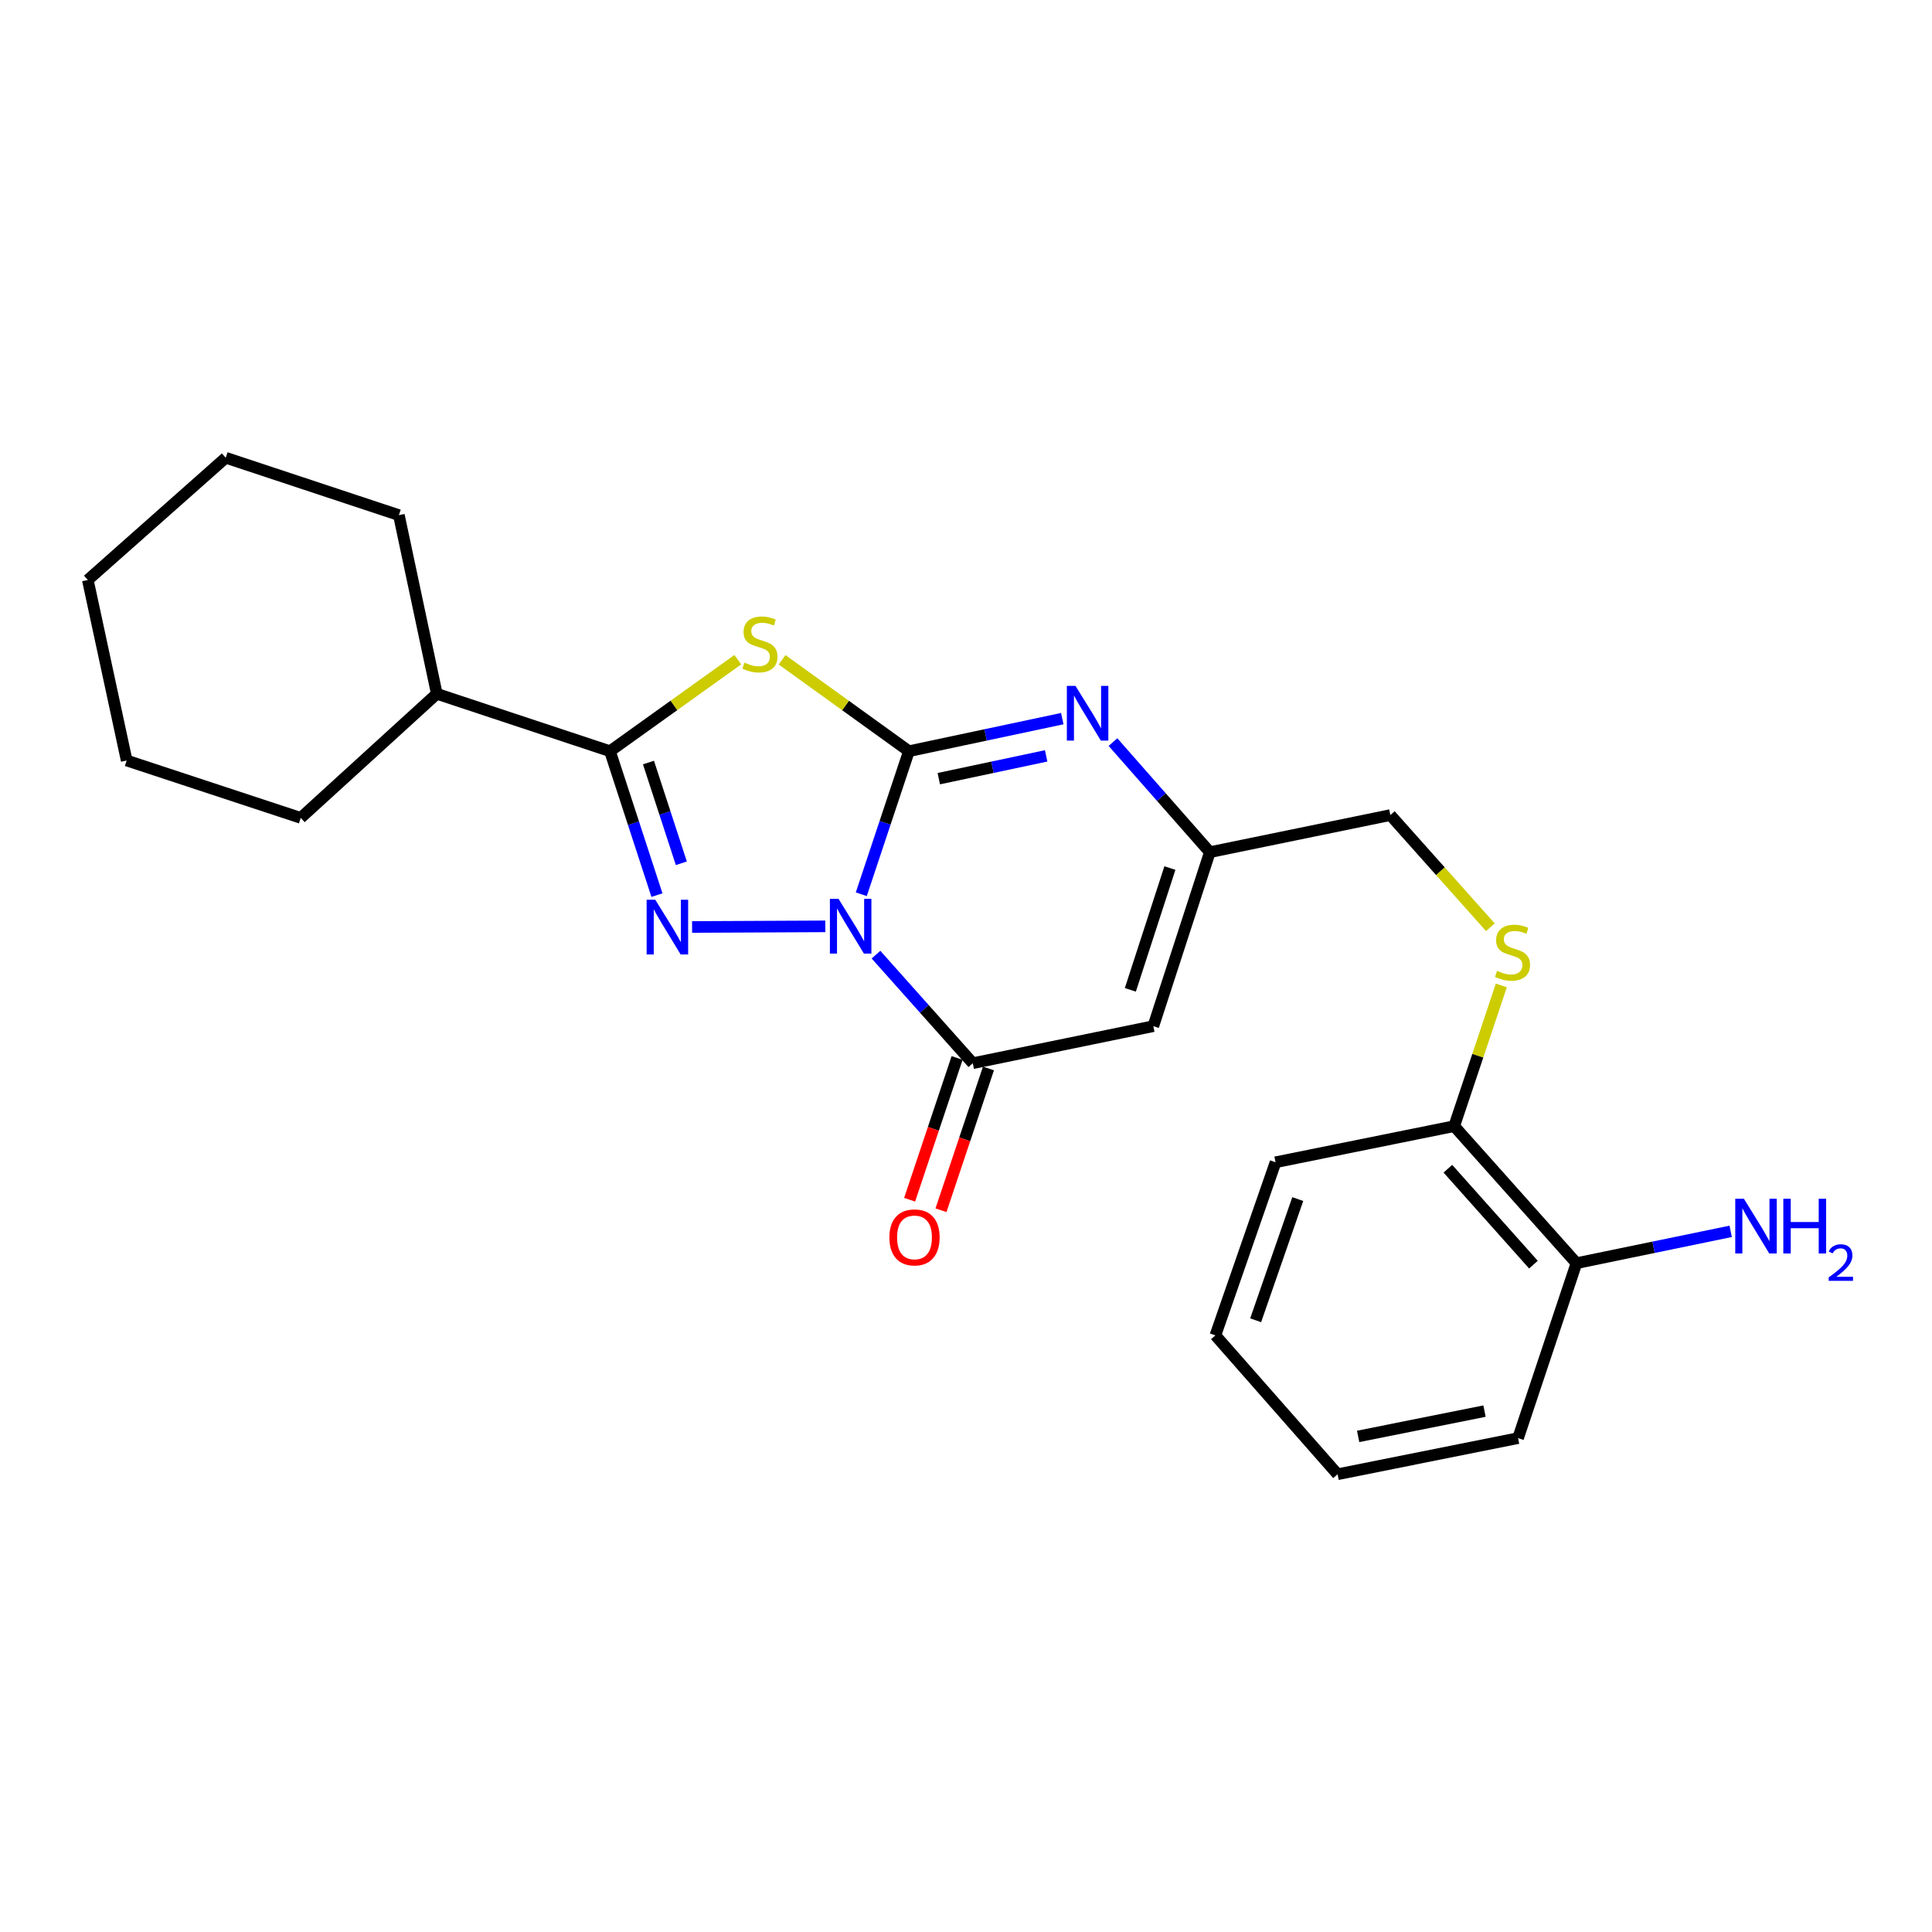 <?xml version='1.0' encoding='iso-8859-1'?>
<svg version='1.1' baseProfile='full'
              xmlns='http://www.w3.org/2000/svg'
                      xmlns:rdkit='http://www.rdkit.org/xml'
                      xmlns:xlink='http://www.w3.org/1999/xlink'
                  xml:space='preserve'
width='1000px' height='1000px' viewBox='0 0 1000 1000'>
<!-- END OF HEADER -->
<rect style='opacity:1.0;fill:#FFFFFF;stroke:none' width='1000' height='1000' x='0' y='0'> </rect>
<path class='bond-0' d='M 445.802,462.866 L 458.129,425.842' style='fill:none;fill-rule:evenodd;stroke:#0000FF;stroke-width:6px;stroke-linecap:butt;stroke-linejoin:miter;stroke-opacity:1' />
<path class='bond-0' d='M 458.129,425.842 L 470.456,388.819' style='fill:none;fill-rule:evenodd;stroke:#000000;stroke-width:6px;stroke-linecap:butt;stroke-linejoin:miter;stroke-opacity:1' />
<path class='bond-1' d='M 427.181,479.476 L 358.223,479.808' style='fill:none;fill-rule:evenodd;stroke:#0000FF;stroke-width:6px;stroke-linecap:butt;stroke-linejoin:miter;stroke-opacity:1' />
<path class='bond-4' d='M 453.408,494.121 L 478.459,522.217' style='fill:none;fill-rule:evenodd;stroke:#0000FF;stroke-width:6px;stroke-linecap:butt;stroke-linejoin:miter;stroke-opacity:1' />
<path class='bond-4' d='M 478.459,522.217 L 503.51,550.313' style='fill:none;fill-rule:evenodd;stroke:#000000;stroke-width:6px;stroke-linecap:butt;stroke-linejoin:miter;stroke-opacity:1' />
<path class='bond-2' d='M 470.456,388.819 L 437.629,365.162' style='fill:none;fill-rule:evenodd;stroke:#000000;stroke-width:6px;stroke-linecap:butt;stroke-linejoin:miter;stroke-opacity:1' />
<path class='bond-2' d='M 437.629,365.162 L 404.802,341.504' style='fill:none;fill-rule:evenodd;stroke:#CCCC00;stroke-width:6px;stroke-linecap:butt;stroke-linejoin:miter;stroke-opacity:1' />
<path class='bond-5' d='M 470.456,388.819 L 510.147,380.392' style='fill:none;fill-rule:evenodd;stroke:#000000;stroke-width:6px;stroke-linecap:butt;stroke-linejoin:miter;stroke-opacity:1' />
<path class='bond-5' d='M 510.147,380.392 L 549.838,371.965' style='fill:none;fill-rule:evenodd;stroke:#0000FF;stroke-width:6px;stroke-linecap:butt;stroke-linejoin:miter;stroke-opacity:1' />
<path class='bond-5' d='M 485.918,403.034 L 513.702,397.135' style='fill:none;fill-rule:evenodd;stroke:#000000;stroke-width:6px;stroke-linecap:butt;stroke-linejoin:miter;stroke-opacity:1' />
<path class='bond-5' d='M 513.702,397.135 L 541.485,391.236' style='fill:none;fill-rule:evenodd;stroke:#0000FF;stroke-width:6px;stroke-linecap:butt;stroke-linejoin:miter;stroke-opacity:1' />
<path class='bond-3' d='M 340.036,463.315 L 327.88,426.067' style='fill:none;fill-rule:evenodd;stroke:#0000FF;stroke-width:6px;stroke-linecap:butt;stroke-linejoin:miter;stroke-opacity:1' />
<path class='bond-3' d='M 327.88,426.067 L 315.723,388.819' style='fill:none;fill-rule:evenodd;stroke:#000000;stroke-width:6px;stroke-linecap:butt;stroke-linejoin:miter;stroke-opacity:1' />
<path class='bond-3' d='M 352.661,446.83 L 344.151,420.756' style='fill:none;fill-rule:evenodd;stroke:#0000FF;stroke-width:6px;stroke-linecap:butt;stroke-linejoin:miter;stroke-opacity:1' />
<path class='bond-3' d='M 344.151,420.756 L 335.642,394.683' style='fill:none;fill-rule:evenodd;stroke:#000000;stroke-width:6px;stroke-linecap:butt;stroke-linejoin:miter;stroke-opacity:1' />
<path class='bond-24' d='M 381.88,341.457 L 348.801,365.138' style='fill:none;fill-rule:evenodd;stroke:#CCCC00;stroke-width:6px;stroke-linecap:butt;stroke-linejoin:miter;stroke-opacity:1' />
<path class='bond-24' d='M 348.801,365.138 L 315.723,388.819' style='fill:none;fill-rule:evenodd;stroke:#000000;stroke-width:6px;stroke-linecap:butt;stroke-linejoin:miter;stroke-opacity:1' />
<path class='bond-10' d='M 315.723,388.819 L 226.09,359.113' style='fill:none;fill-rule:evenodd;stroke:#000000;stroke-width:6px;stroke-linecap:butt;stroke-linejoin:miter;stroke-opacity:1' />
<path class='bond-6' d='M 503.51,550.313 L 596.956,531.142' style='fill:none;fill-rule:evenodd;stroke:#000000;stroke-width:6px;stroke-linecap:butt;stroke-linejoin:miter;stroke-opacity:1' />
<path class='bond-9' d='M 495.394,547.595 L 483.108,584.288' style='fill:none;fill-rule:evenodd;stroke:#000000;stroke-width:6px;stroke-linecap:butt;stroke-linejoin:miter;stroke-opacity:1' />
<path class='bond-9' d='M 483.108,584.288 L 470.821,620.981' style='fill:none;fill-rule:evenodd;stroke:#FF0000;stroke-width:6px;stroke-linecap:butt;stroke-linejoin:miter;stroke-opacity:1' />
<path class='bond-9' d='M 511.625,553.03 L 499.339,589.723' style='fill:none;fill-rule:evenodd;stroke:#000000;stroke-width:6px;stroke-linecap:butt;stroke-linejoin:miter;stroke-opacity:1' />
<path class='bond-9' d='M 499.339,589.723 L 487.052,626.415' style='fill:none;fill-rule:evenodd;stroke:#FF0000;stroke-width:6px;stroke-linecap:butt;stroke-linejoin:miter;stroke-opacity:1' />
<path class='bond-25' d='M 576.076,384.11 L 601.141,412.596' style='fill:none;fill-rule:evenodd;stroke:#0000FF;stroke-width:6px;stroke-linecap:butt;stroke-linejoin:miter;stroke-opacity:1' />
<path class='bond-25' d='M 601.141,412.596 L 626.206,441.081' style='fill:none;fill-rule:evenodd;stroke:#000000;stroke-width:6px;stroke-linecap:butt;stroke-linejoin:miter;stroke-opacity:1' />
<path class='bond-7' d='M 596.956,531.142 L 626.206,441.081' style='fill:none;fill-rule:evenodd;stroke:#000000;stroke-width:6px;stroke-linecap:butt;stroke-linejoin:miter;stroke-opacity:1' />
<path class='bond-7' d='M 585.064,512.346 L 605.539,449.303' style='fill:none;fill-rule:evenodd;stroke:#000000;stroke-width:6px;stroke-linecap:butt;stroke-linejoin:miter;stroke-opacity:1' />
<path class='bond-13' d='M 626.206,441.081 L 719.643,421.882' style='fill:none;fill-rule:evenodd;stroke:#000000;stroke-width:6px;stroke-linecap:butt;stroke-linejoin:miter;stroke-opacity:1' />
<path class='bond-8' d='M 771.414,479.945 L 745.528,450.914' style='fill:none;fill-rule:evenodd;stroke:#CCCC00;stroke-width:6px;stroke-linecap:butt;stroke-linejoin:miter;stroke-opacity:1' />
<path class='bond-8' d='M 745.528,450.914 L 719.643,421.882' style='fill:none;fill-rule:evenodd;stroke:#000000;stroke-width:6px;stroke-linecap:butt;stroke-linejoin:miter;stroke-opacity:1' />
<path class='bond-11' d='M 777.09,510.047 L 764.893,546.469' style='fill:none;fill-rule:evenodd;stroke:#CCCC00;stroke-width:6px;stroke-linecap:butt;stroke-linejoin:miter;stroke-opacity:1' />
<path class='bond-11' d='M 764.893,546.469 L 752.696,582.891' style='fill:none;fill-rule:evenodd;stroke:#000000;stroke-width:6px;stroke-linecap:butt;stroke-linejoin:miter;stroke-opacity:1' />
<path class='bond-17' d='M 226.09,359.113 L 206.463,266.636' style='fill:none;fill-rule:evenodd;stroke:#000000;stroke-width:6px;stroke-linecap:butt;stroke-linejoin:miter;stroke-opacity:1' />
<path class='bond-18' d='M 226.09,359.113 L 155.665,423.337' style='fill:none;fill-rule:evenodd;stroke:#000000;stroke-width:6px;stroke-linecap:butt;stroke-linejoin:miter;stroke-opacity:1' />
<path class='bond-12' d='M 752.696,582.891 L 815.97,653.82' style='fill:none;fill-rule:evenodd;stroke:#000000;stroke-width:6px;stroke-linecap:butt;stroke-linejoin:miter;stroke-opacity:1' />
<path class='bond-12' d='M 749.415,604.925 L 793.706,654.575' style='fill:none;fill-rule:evenodd;stroke:#000000;stroke-width:6px;stroke-linecap:butt;stroke-linejoin:miter;stroke-opacity:1' />
<path class='bond-15' d='M 752.696,582.891 L 660.22,601.586' style='fill:none;fill-rule:evenodd;stroke:#000000;stroke-width:6px;stroke-linecap:butt;stroke-linejoin:miter;stroke-opacity:1' />
<path class='bond-14' d='M 815.97,653.82 L 855.88,645.583' style='fill:none;fill-rule:evenodd;stroke:#000000;stroke-width:6px;stroke-linecap:butt;stroke-linejoin:miter;stroke-opacity:1' />
<path class='bond-14' d='M 855.88,645.583 L 895.791,637.346' style='fill:none;fill-rule:evenodd;stroke:#0000FF;stroke-width:6px;stroke-linecap:butt;stroke-linejoin:miter;stroke-opacity:1' />
<path class='bond-16' d='M 815.97,653.82 L 785.75,744.366' style='fill:none;fill-rule:evenodd;stroke:#000000;stroke-width:6px;stroke-linecap:butt;stroke-linejoin:miter;stroke-opacity:1' />
<path class='bond-20' d='M 660.22,601.586 L 629.087,691.191' style='fill:none;fill-rule:evenodd;stroke:#000000;stroke-width:6px;stroke-linecap:butt;stroke-linejoin:miter;stroke-opacity:1' />
<path class='bond-20' d='M 671.718,620.644 L 649.925,683.368' style='fill:none;fill-rule:evenodd;stroke:#000000;stroke-width:6px;stroke-linecap:butt;stroke-linejoin:miter;stroke-opacity:1' />
<path class='bond-27' d='M 785.75,744.366 L 692.323,763.07' style='fill:none;fill-rule:evenodd;stroke:#000000;stroke-width:6px;stroke-linecap:butt;stroke-linejoin:miter;stroke-opacity:1' />
<path class='bond-27' d='M 768.376,730.388 L 702.977,743.481' style='fill:none;fill-rule:evenodd;stroke:#000000;stroke-width:6px;stroke-linecap:butt;stroke-linejoin:miter;stroke-opacity:1' />
<path class='bond-22' d='M 206.463,266.636 L 116.84,236.93' style='fill:none;fill-rule:evenodd;stroke:#000000;stroke-width:6px;stroke-linecap:butt;stroke-linejoin:miter;stroke-opacity:1' />
<path class='bond-21' d='M 155.665,423.337 L 65.566,393.631' style='fill:none;fill-rule:evenodd;stroke:#000000;stroke-width:6px;stroke-linecap:butt;stroke-linejoin:miter;stroke-opacity:1' />
<path class='bond-19' d='M 692.323,763.07 L 629.087,691.191' style='fill:none;fill-rule:evenodd;stroke:#000000;stroke-width:6px;stroke-linecap:butt;stroke-linejoin:miter;stroke-opacity:1' />
<path class='bond-23' d='M 65.566,393.631 L 45.455,300.194' style='fill:none;fill-rule:evenodd;stroke:#000000;stroke-width:6px;stroke-linecap:butt;stroke-linejoin:miter;stroke-opacity:1' />
<path class='bond-26' d='M 116.84,236.93 L 45.455,300.194' style='fill:none;fill-rule:evenodd;stroke:#000000;stroke-width:6px;stroke-linecap:butt;stroke-linejoin:miter;stroke-opacity:1' />
<path  class='atom-0' d='M 434.033 465.253
L 443.313 480.253
Q 444.233 481.733, 445.713 484.413
Q 447.193 487.093, 447.273 487.253
L 447.273 465.253
L 451.033 465.253
L 451.033 493.573
L 447.153 493.573
L 437.193 477.173
Q 436.033 475.253, 434.793 473.053
Q 433.593 470.853, 433.233 470.173
L 433.233 493.573
L 429.553 493.573
L 429.553 465.253
L 434.033 465.253
' fill='#0000FF'/>
<path  class='atom-2' d='M 339.179 465.709
L 348.459 480.709
Q 349.379 482.189, 350.859 484.869
Q 352.339 487.549, 352.419 487.709
L 352.419 465.709
L 356.179 465.709
L 356.179 494.029
L 352.299 494.029
L 342.339 477.629
Q 341.179 475.709, 339.939 473.509
Q 338.739 471.309, 338.379 470.629
L 338.379 494.029
L 334.699 494.029
L 334.699 465.709
L 339.179 465.709
' fill='#0000FF'/>
<path  class='atom-3' d='M 385.346 342.968
Q 385.666 343.088, 386.986 343.648
Q 388.306 344.208, 389.746 344.568
Q 391.226 344.888, 392.666 344.888
Q 395.346 344.888, 396.906 343.608
Q 398.466 342.288, 398.466 340.008
Q 398.466 338.448, 397.666 337.488
Q 396.906 336.528, 395.706 336.008
Q 394.506 335.488, 392.506 334.888
Q 389.986 334.128, 388.466 333.408
Q 386.986 332.688, 385.906 331.168
Q 384.866 329.648, 384.866 327.088
Q 384.866 323.528, 387.266 321.328
Q 389.706 319.128, 394.506 319.128
Q 397.786 319.128, 401.506 320.688
L 400.586 323.768
Q 397.186 322.368, 394.626 322.368
Q 391.866 322.368, 390.346 323.528
Q 388.826 324.648, 388.866 326.608
Q 388.866 328.128, 389.626 329.048
Q 390.426 329.968, 391.546 330.488
Q 392.706 331.008, 394.626 331.608
Q 397.186 332.408, 398.706 333.208
Q 400.226 334.008, 401.306 335.648
Q 402.426 337.248, 402.426 340.008
Q 402.426 343.928, 399.786 346.048
Q 397.186 348.128, 392.826 348.128
Q 390.306 348.128, 388.386 347.568
Q 386.506 347.048, 384.266 346.128
L 385.346 342.968
' fill='#CCCC00'/>
<path  class='atom-6' d='M 556.682 355.023
L 565.962 370.023
Q 566.882 371.503, 568.362 374.183
Q 569.842 376.863, 569.922 377.023
L 569.922 355.023
L 573.682 355.023
L 573.682 383.343
L 569.802 383.343
L 559.842 366.943
Q 558.682 365.023, 557.442 362.823
Q 556.242 360.623, 555.882 359.943
L 555.882 383.343
L 552.202 383.343
L 552.202 355.023
L 556.682 355.023
' fill='#0000FF'/>
<path  class='atom-9' d='M 774.869 502.512
Q 775.189 502.632, 776.509 503.192
Q 777.829 503.752, 779.269 504.112
Q 780.749 504.432, 782.189 504.432
Q 784.869 504.432, 786.429 503.152
Q 787.989 501.832, 787.989 499.552
Q 787.989 497.992, 787.189 497.032
Q 786.429 496.072, 785.229 495.552
Q 784.029 495.032, 782.029 494.432
Q 779.509 493.672, 777.989 492.952
Q 776.509 492.232, 775.429 490.712
Q 774.389 489.192, 774.389 486.632
Q 774.389 483.072, 776.789 480.872
Q 779.229 478.672, 784.029 478.672
Q 787.309 478.672, 791.029 480.232
L 790.109 483.312
Q 786.709 481.912, 784.149 481.912
Q 781.389 481.912, 779.869 483.072
Q 778.349 484.192, 778.389 486.152
Q 778.389 487.672, 779.149 488.592
Q 779.949 489.512, 781.069 490.032
Q 782.229 490.552, 784.149 491.152
Q 786.709 491.952, 788.229 492.752
Q 789.749 493.552, 790.829 495.192
Q 791.949 496.792, 791.949 499.552
Q 791.949 503.472, 789.309 505.592
Q 786.709 507.672, 782.349 507.672
Q 779.829 507.672, 777.909 507.112
Q 776.029 506.592, 773.789 505.672
L 774.869 502.512
' fill='#CCCC00'/>
<path  class='atom-10' d='M 460.347 640.473
Q 460.347 633.673, 463.707 629.873
Q 467.067 626.073, 473.347 626.073
Q 479.627 626.073, 482.987 629.873
Q 486.347 633.673, 486.347 640.473
Q 486.347 647.353, 482.947 651.273
Q 479.547 655.153, 473.347 655.153
Q 467.107 655.153, 463.707 651.273
Q 460.347 647.393, 460.347 640.473
M 473.347 651.953
Q 477.667 651.953, 479.987 649.073
Q 482.347 646.153, 482.347 640.473
Q 482.347 634.913, 479.987 632.113
Q 477.667 629.273, 473.347 629.273
Q 469.027 629.273, 466.667 632.073
Q 464.347 634.873, 464.347 640.473
Q 464.347 646.193, 466.667 649.073
Q 469.027 651.953, 473.347 651.953
' fill='#FF0000'/>
<path  class='atom-15' d='M 902.643 620.48
L 911.923 635.48
Q 912.843 636.96, 914.323 639.64
Q 915.803 642.32, 915.883 642.48
L 915.883 620.48
L 919.643 620.48
L 919.643 648.8
L 915.763 648.8
L 905.803 632.4
Q 904.643 630.48, 903.403 628.28
Q 902.203 626.08, 901.843 625.4
L 901.843 648.8
L 898.163 648.8
L 898.163 620.48
L 902.643 620.48
' fill='#0000FF'/>
<path  class='atom-15' d='M 923.043 620.48
L 926.883 620.48
L 926.883 632.52
L 941.363 632.52
L 941.363 620.48
L 945.203 620.48
L 945.203 648.8
L 941.363 648.8
L 941.363 635.72
L 926.883 635.72
L 926.883 648.8
L 923.043 648.8
L 923.043 620.48
' fill='#0000FF'/>
<path  class='atom-15' d='M 946.576 647.806
Q 947.262 646.037, 948.899 645.061
Q 950.536 644.057, 952.806 644.057
Q 955.631 644.057, 957.215 645.589
Q 958.799 647.12, 958.799 649.839
Q 958.799 652.611, 956.74 655.198
Q 954.707 657.785, 950.483 660.848
L 959.116 660.848
L 959.116 662.96
L 946.523 662.96
L 946.523 661.191
Q 950.008 658.709, 952.067 656.861
Q 954.153 655.013, 955.156 653.35
Q 956.159 651.687, 956.159 649.971
Q 956.159 648.176, 955.261 647.173
Q 954.364 646.169, 952.806 646.169
Q 951.301 646.169, 950.298 646.777
Q 949.295 647.384, 948.582 648.73
L 946.576 647.806
' fill='#0000FF'/>
</svg>
